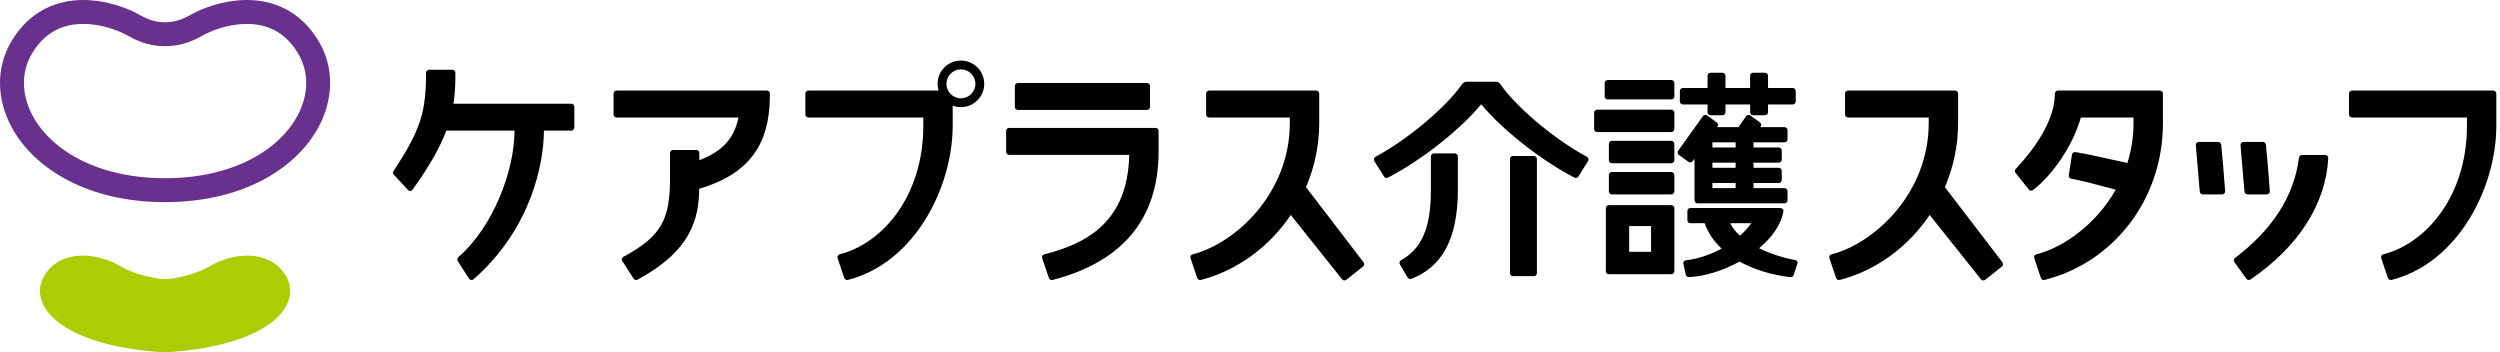 <svg width="227" height="32" viewBox="0 0 227 32" fill="none" xmlns="http://www.w3.org/2000/svg">
<path d="M85.221 8.223C85.17 8.028 85.132 7.823 85.132 7.614C85.132 6.443 86.087 5.499 87.251 5.499C88.418 5.499 89.368 6.443 89.368 7.614C89.368 8.781 88.418 9.729 87.251 9.729C86.988 9.729 86.738 9.682 86.504 9.592V11.426C86.504 16.891 83.147 23.818 77.013 25.412C76.854 25.452 76.709 25.386 76.66 25.241L76.053 23.446C76.009 23.305 76.073 23.138 76.223 23.096C80.164 22.102 83.837 17.765 83.837 11.426V10.669H73.396C73.248 10.669 73.125 10.545 73.125 10.392V8.499C73.125 8.347 73.248 8.223 73.396 8.223H85.221V8.223ZM87.251 6.298C86.528 6.298 85.935 6.888 85.935 7.614C85.935 8.336 86.528 8.926 87.251 8.926C87.977 8.926 88.566 8.336 88.566 7.614C88.566 6.888 87.977 6.298 87.251 6.298Z" fill="black"/>
<path d="M92.147 9.704C92.147 9.857 92.272 9.979 92.421 9.979H104.145C104.3 9.979 104.421 9.857 104.421 9.704V7.808C104.421 7.657 104.3 7.535 104.145 7.535H92.421C92.272 7.535 92.147 7.657 92.147 7.808V9.704Z" fill="black"/>
<path d="M109.79 8.223C109.637 8.223 109.515 8.347 109.515 8.499V10.392C109.515 10.545 109.637 10.669 109.79 10.669H117.115V11.182C117.115 17.521 112.211 22.1 108.279 23.096C108.122 23.138 108.058 23.301 108.101 23.446L108.705 25.239C108.759 25.382 108.89 25.459 109.058 25.412C112.394 24.544 115.269 22.382 117.203 19.521L121.862 25.36C121.958 25.48 122.123 25.499 122.248 25.405L123.76 24.2C123.882 24.104 123.901 23.933 123.808 23.814L118.584 16.994C119.356 15.192 119.785 13.22 119.785 11.182V8.499C119.785 8.345 119.659 8.223 119.506 8.223H109.79Z" fill="black"/>
<path d="M167.802 8.223C167.649 8.223 167.527 8.347 167.527 8.499V10.392C167.527 10.545 167.649 10.669 167.802 10.669H175.127V11.182C175.127 17.521 170.222 22.1 166.291 23.096C166.134 23.138 166.07 23.301 166.113 23.446L166.717 25.239C166.771 25.382 166.902 25.459 167.07 25.412C170.406 24.544 173.281 22.382 175.214 19.521L179.874 25.36C179.969 25.48 180.135 25.499 180.26 25.405L181.771 24.2C181.893 24.104 181.912 23.933 181.82 23.814L176.596 16.994C177.368 15.192 177.796 13.22 177.796 11.182V8.499C177.796 8.345 177.67 8.223 177.518 8.223H167.802Z" fill="black"/>
<path d="M91.634 11.614C91.479 11.614 91.357 11.737 91.357 11.887V13.784C91.357 13.934 91.479 14.06 91.634 14.06H102.535C102.412 20.149 98.668 22.117 94.804 23.1C94.649 23.14 94.583 23.305 94.63 23.446L95.24 25.241C95.288 25.386 95.433 25.45 95.588 25.416C101.721 23.818 105.201 20.066 105.201 13.746V11.887C105.201 11.737 105.081 11.614 104.929 11.614H91.634Z" fill="black"/>
<path d="M55.982 8.223C55.831 8.223 55.711 8.347 55.711 8.499V10.392C55.711 10.545 55.831 10.669 55.982 10.669H67.054C66.665 12.571 65.625 13.716 63.502 14.545V13.896C63.502 13.746 63.381 13.62 63.232 13.62H61.115C60.958 13.62 60.837 13.746 60.837 13.896V16.135C60.837 19.782 60.177 21.412 56.591 23.324C56.457 23.397 56.426 23.578 56.506 23.707L57.528 25.3C57.608 25.429 57.764 25.459 57.907 25.382C62.853 22.696 63.429 19.822 63.493 17.135C69.049 15.524 69.906 11.904 69.906 8.499C69.906 8.347 69.782 8.223 69.63 8.223H55.982Z" fill="black"/>
<path d="M128.19 25.305C128.049 25.362 127.894 25.337 127.815 25.204L127.111 24.006C127.034 23.876 127.074 23.708 127.205 23.631C129.502 22.376 129.925 19.879 129.925 17.195V14.201C129.925 14.049 130.048 13.93 130.202 13.93H132.099C132.251 13.93 132.375 14.049 132.375 14.201V17.195C132.375 21.943 130.784 24.264 128.19 25.305Z" fill="black"/>
<path d="M144.112 14.25C140.714 12.407 137.437 9.406 136.271 7.691C136.133 7.495 135.982 7.419 135.799 7.419H133.187C133.004 7.419 132.853 7.495 132.715 7.691C131.549 9.406 128.272 12.407 124.874 14.25C124.745 14.329 124.708 14.498 124.788 14.627L125.666 16.023C125.747 16.154 125.868 16.21 126.043 16.116C128.967 14.609 132.509 11.864 134.493 9.469C136.477 11.864 140.019 14.609 142.943 16.116C143.11 16.202 143.239 16.154 143.32 16.023L144.198 14.627C144.278 14.498 144.241 14.329 144.112 14.25Z" fill="black"/>
<path d="M139.552 24.802C139.552 24.953 139.428 25.073 139.274 25.073H137.381C137.229 25.073 137.105 24.953 137.105 24.802V14.434C137.105 14.283 137.229 14.163 137.381 14.163H139.274C139.428 14.163 139.552 14.283 139.552 14.434V24.802Z" fill="black"/>
<path d="M151.76 9.028C151.911 9.028 152.031 8.904 152.031 8.751V7.541C152.031 7.39 151.911 7.266 151.76 7.266H145.974C145.823 7.266 145.703 7.39 145.703 7.541V8.751C145.703 8.904 145.823 9.028 145.974 9.028H151.76Z" fill="black"/>
<path d="M151.76 11.994C151.911 11.994 152.031 11.87 152.031 11.716V10.234C152.031 10.082 151.911 9.958 151.76 9.958H145.017C144.866 9.958 144.746 10.082 144.746 10.234V11.716C144.746 11.87 144.866 11.994 145.017 11.994H151.76Z" fill="black"/>
<path d="M151.76 14.823C151.912 14.823 152.031 14.7 152.031 14.546V13.063C152.031 12.911 151.912 12.787 151.76 12.787H146.357C146.206 12.787 146.086 12.911 146.086 13.063V14.546C146.086 14.7 146.206 14.823 146.357 14.823H151.76Z" fill="black"/>
<path d="M151.76 17.652C151.912 17.652 152.031 17.529 152.031 17.375V15.892C152.031 15.74 151.912 15.616 151.76 15.616H146.357C146.206 15.616 146.086 15.74 146.086 15.892V17.375C146.086 17.529 146.206 17.652 146.357 17.652H151.76Z" fill="black"/>
<path d="M151.76 18.627H146.084C145.932 18.627 145.812 18.751 145.812 18.902V24.621C145.812 24.775 145.932 24.899 146.084 24.899H151.76C151.912 24.899 152.031 24.775 152.031 24.621V18.902C152.031 18.751 151.912 18.627 151.76 18.627ZM147.928 20.527H149.916V22.863H147.928V20.527Z" fill="black"/>
<path d="M162.781 7.99H160.536V6.876C160.536 6.724 160.412 6.604 160.261 6.604H159.188C159.034 6.604 158.91 6.724 158.91 6.876V7.99H156.673V6.876C156.673 6.724 156.549 6.604 156.398 6.604H155.325C155.171 6.604 155.047 6.724 155.047 6.876V7.99H152.803C152.651 7.99 152.531 8.114 152.531 8.266V9.206C152.531 9.36 152.651 9.484 152.803 9.484H155.047V10.194C155.047 10.345 155.171 10.465 155.325 10.465H156.398C156.549 10.465 156.673 10.345 156.673 10.194V9.484H158.91V10.194C158.91 10.345 159.034 10.465 159.188 10.465H160.261C160.412 10.465 160.536 10.345 160.536 10.194V9.484H162.781C162.933 9.484 163.052 9.36 163.052 9.206V8.266C163.052 8.114 162.933 7.99 162.781 7.99Z" fill="black"/>
<path d="M162.037 12.925C162.188 12.925 162.308 12.802 162.308 12.648V11.821C162.308 11.67 162.188 11.546 162.037 11.546H159.834L159.871 11.494C159.959 11.371 159.928 11.201 159.804 11.113L158.932 10.488C158.807 10.399 158.637 10.424 158.549 10.547L157.85 11.546H155.91L155.947 11.494C156.035 11.371 156.004 11.201 155.881 11.113L155.009 10.488C154.884 10.399 154.713 10.424 154.625 10.547L152.375 13.69C152.286 13.813 152.317 13.982 152.442 14.072L153.314 14.696C153.438 14.785 153.608 14.759 153.696 14.636L153.861 14.406V18.186C153.861 18.34 153.981 18.463 154.132 18.463H162.037C162.188 18.463 162.308 18.34 162.308 18.186V17.359C162.308 17.208 162.188 17.084 162.037 17.084H159.22V16.617H161.513C161.664 16.617 161.784 16.494 161.784 16.34V15.513C161.784 15.362 161.664 15.238 161.513 15.238H159.22V14.771H161.513C161.664 14.771 161.784 14.648 161.784 14.494V13.667C161.784 13.516 161.664 13.392 161.513 13.392H159.22V12.925H162.037ZM157.594 12.925V13.392H155.487V12.925H157.594ZM157.594 17.084H155.487V16.617H157.594V17.084ZM157.594 15.238H155.487V14.771H157.594V15.238Z" fill="black"/>
<path d="M163.029 23.619C161.832 23.395 160.693 23.017 159.728 22.539C160.9 21.556 161.748 20.381 161.937 19.16C161.952 19.008 161.805 18.884 161.604 18.884H153.485C153.333 18.884 153.214 19.008 153.214 19.16V19.986C153.214 20.14 153.333 20.264 153.485 20.264H154.779C155.085 21.128 155.61 21.904 156.32 22.573C155.316 23.123 154.186 23.507 153.049 23.641C152.887 23.664 152.818 23.829 152.856 23.976L153.076 24.959C153.115 25.108 153.262 25.171 153.408 25.159C154.863 25.078 156.5 24.553 157.95 23.75C159.206 24.448 160.751 24.935 162.505 25.163C162.663 25.186 162.802 25.138 162.855 24.994L163.201 23.94C163.251 23.798 163.185 23.652 163.029 23.619ZM157.1 20.264H159.025C158.739 20.664 158.389 21.046 157.991 21.401C157.588 21.041 157.282 20.657 157.1 20.264Z" fill="black"/>
<path d="M51.874 9.417H41.173C41.327 8.456 41.351 7.55 41.351 6.61C41.351 6.458 41.23 6.332 41.071 6.332H38.96C38.811 6.332 38.686 6.458 38.686 6.61C38.686 10.069 38.23 11.772 35.771 15.46C35.679 15.601 35.65 15.742 35.751 15.853L37.038 17.244C37.143 17.357 37.333 17.391 37.442 17.241C39.015 15.079 39.959 13.357 40.524 11.861H46.72C46.715 15.511 44.763 20.613 41.645 23.326C41.523 23.437 41.481 23.583 41.566 23.709L42.586 25.3C42.664 25.433 42.873 25.463 42.978 25.375C48.245 20.767 49.379 14.836 49.387 11.861H51.874C52.03 11.861 52.15 11.738 52.15 11.586V9.695C52.15 9.541 52.03 9.417 51.874 9.417Z" fill="black"/>
<path d="M213.558 8.223C213.41 8.223 213.287 8.347 213.287 8.499V10.392C213.287 10.545 213.41 10.669 213.558 10.669H223.999V11.426C223.999 17.765 220.326 22.102 216.385 23.096C216.236 23.138 216.171 23.305 216.215 23.446L216.822 25.241C216.871 25.386 217.016 25.452 217.175 25.412C223.309 23.818 226.666 16.891 226.666 11.426V8.499C226.666 8.345 226.54 8.223 226.388 8.223H213.558V8.223Z" fill="black"/>
<path d="M199.38 13.161C199.367 13.009 199.504 12.889 199.658 12.889H201.414C201.566 12.889 201.673 13.01 201.689 13.161C201.763 13.823 201.948 16.023 202.045 17.379C202.045 17.531 201.922 17.651 201.768 17.651H200.011C199.86 17.651 199.736 17.531 199.736 17.379C199.635 16.103 199.45 13.96 199.38 13.161Z" fill="black"/>
<path d="M203.438 13.161C203.425 13.009 203.562 12.889 203.716 12.889H205.472C205.624 12.889 205.731 13.01 205.748 13.161C205.822 13.823 206.007 16.023 206.104 17.379C206.104 17.531 205.98 17.651 205.826 17.651H204.07C203.918 17.651 203.794 17.531 203.794 17.379C203.693 16.103 203.508 13.96 203.438 13.161Z" fill="black"/>
<path d="M208.74 14.35C208.291 17.915 206.22 20.941 202.945 23.414C202.817 23.51 202.793 23.674 202.879 23.796L203.959 25.301C204.045 25.428 204.211 25.465 204.342 25.375C208.714 22.407 211.188 18.503 211.406 14.35C211.414 14.199 211.285 14.072 211.126 14.072H209.015C208.866 14.072 208.759 14.2 208.74 14.35Z" fill="black"/>
<path d="M196.115 8.223H186.855C186.705 8.223 186.58 8.349 186.58 8.502C186.58 10.721 185.051 13.172 183.036 15.329C182.932 15.441 182.921 15.61 183.032 15.724L184.235 17.233C184.34 17.339 184.507 17.327 184.627 17.235C186.268 15.964 188.167 13.382 188.943 10.67H193.723V11.182C193.723 12.469 193.521 13.678 193.165 14.804C191.85 14.496 189.395 13.956 188.445 13.809C188.294 13.787 188.157 13.891 188.134 14.042L187.847 15.912C187.824 16.065 187.923 16.205 188.073 16.228C188.713 16.325 190.831 16.872 192.109 17.224C190.339 20.337 187.414 22.458 184.889 23.096C184.731 23.139 184.667 23.3 184.71 23.447L185.315 25.239C185.368 25.382 185.498 25.456 185.666 25.412C191.905 23.824 196.394 18.128 196.394 11.182V8.499C196.394 8.345 196.267 8.223 196.115 8.223Z" fill="black"/>
<path d="M14.988 2.023C15.346 2.023 15.695 1.98 16.067 1.879C16.437 1.778 16.831 1.616 17.267 1.367C17.83 1.046 18.577 0.714 19.456 0.451C20.335 0.19 21.344 0.001 22.415 0C23.544 0 24.749 0.214 25.893 0.8C27.036 1.381 28.096 2.339 28.919 3.716C29.628 4.894 29.977 6.209 29.976 7.532C29.976 8.896 29.609 10.266 28.922 11.542C28.235 12.817 27.228 14 25.937 15.009C23.352 17.028 19.633 18.354 14.99 18.354H14.988C11.505 18.354 8.542 17.609 6.187 16.384C3.833 15.159 2.085 13.455 1.053 11.542C0.367 10.266 1.93254e-06 8.896 1.93254e-06 7.532C-0.001 6.209 0.348 4.894 1.057 3.716C1.88 2.339 2.94 1.381 4.084 0.8C5.226 0.214 6.432 0 7.56 0C8.632 0.001 9.641 0.19 10.52 0.451C11.399 0.714 12.146 1.046 12.708 1.367C13.145 1.616 13.539 1.778 13.909 1.879C14.28 1.98 14.63 2.023 14.988 2.023ZM14.988 4.195C14.45 4.195 13.897 4.128 13.335 3.974C12.774 3.82 12.207 3.582 11.632 3.253C11.23 3.023 10.613 2.745 9.9 2.532C9.186 2.319 8.372 2.171 7.56 2.172C6.702 2.172 5.853 2.334 5.072 2.732C4.292 3.135 3.559 3.772 2.919 4.833C2.414 5.677 2.173 6.586 2.172 7.532C2.172 8.506 2.433 9.522 2.965 10.511C3.498 11.499 4.302 12.458 5.377 13.299C7.525 14.978 10.755 16.181 14.988 16.181C18.163 16.181 20.774 15.504 22.786 14.457C24.8 13.41 26.212 11.994 27.01 10.511C27.543 9.522 27.804 8.506 27.804 7.532C27.803 6.586 27.562 5.677 27.056 4.833C26.416 3.772 25.684 3.135 24.903 2.732C24.123 2.334 23.274 2.172 22.415 2.172C21.604 2.171 20.79 2.319 20.076 2.532C19.363 2.745 18.746 3.023 18.344 3.253C17.768 3.582 17.201 3.82 16.64 3.974C16.079 4.128 15.525 4.195 14.988 4.195Z" fill="#69318E"/>
<path d="M14.987 32C24.78 31.381 27.397 27.584 25.997 25.113C24.573 22.598 21.157 22.88 18.995 24.205C17.938 24.851 15.849 25.349 14.987 25.349C14.125 25.349 12.037 24.851 10.98 24.205C8.818 22.88 5.401 22.598 3.978 25.113C2.578 27.584 5.195 31.381 14.987 32Z" fill="#ABCD03"/>
</svg>
